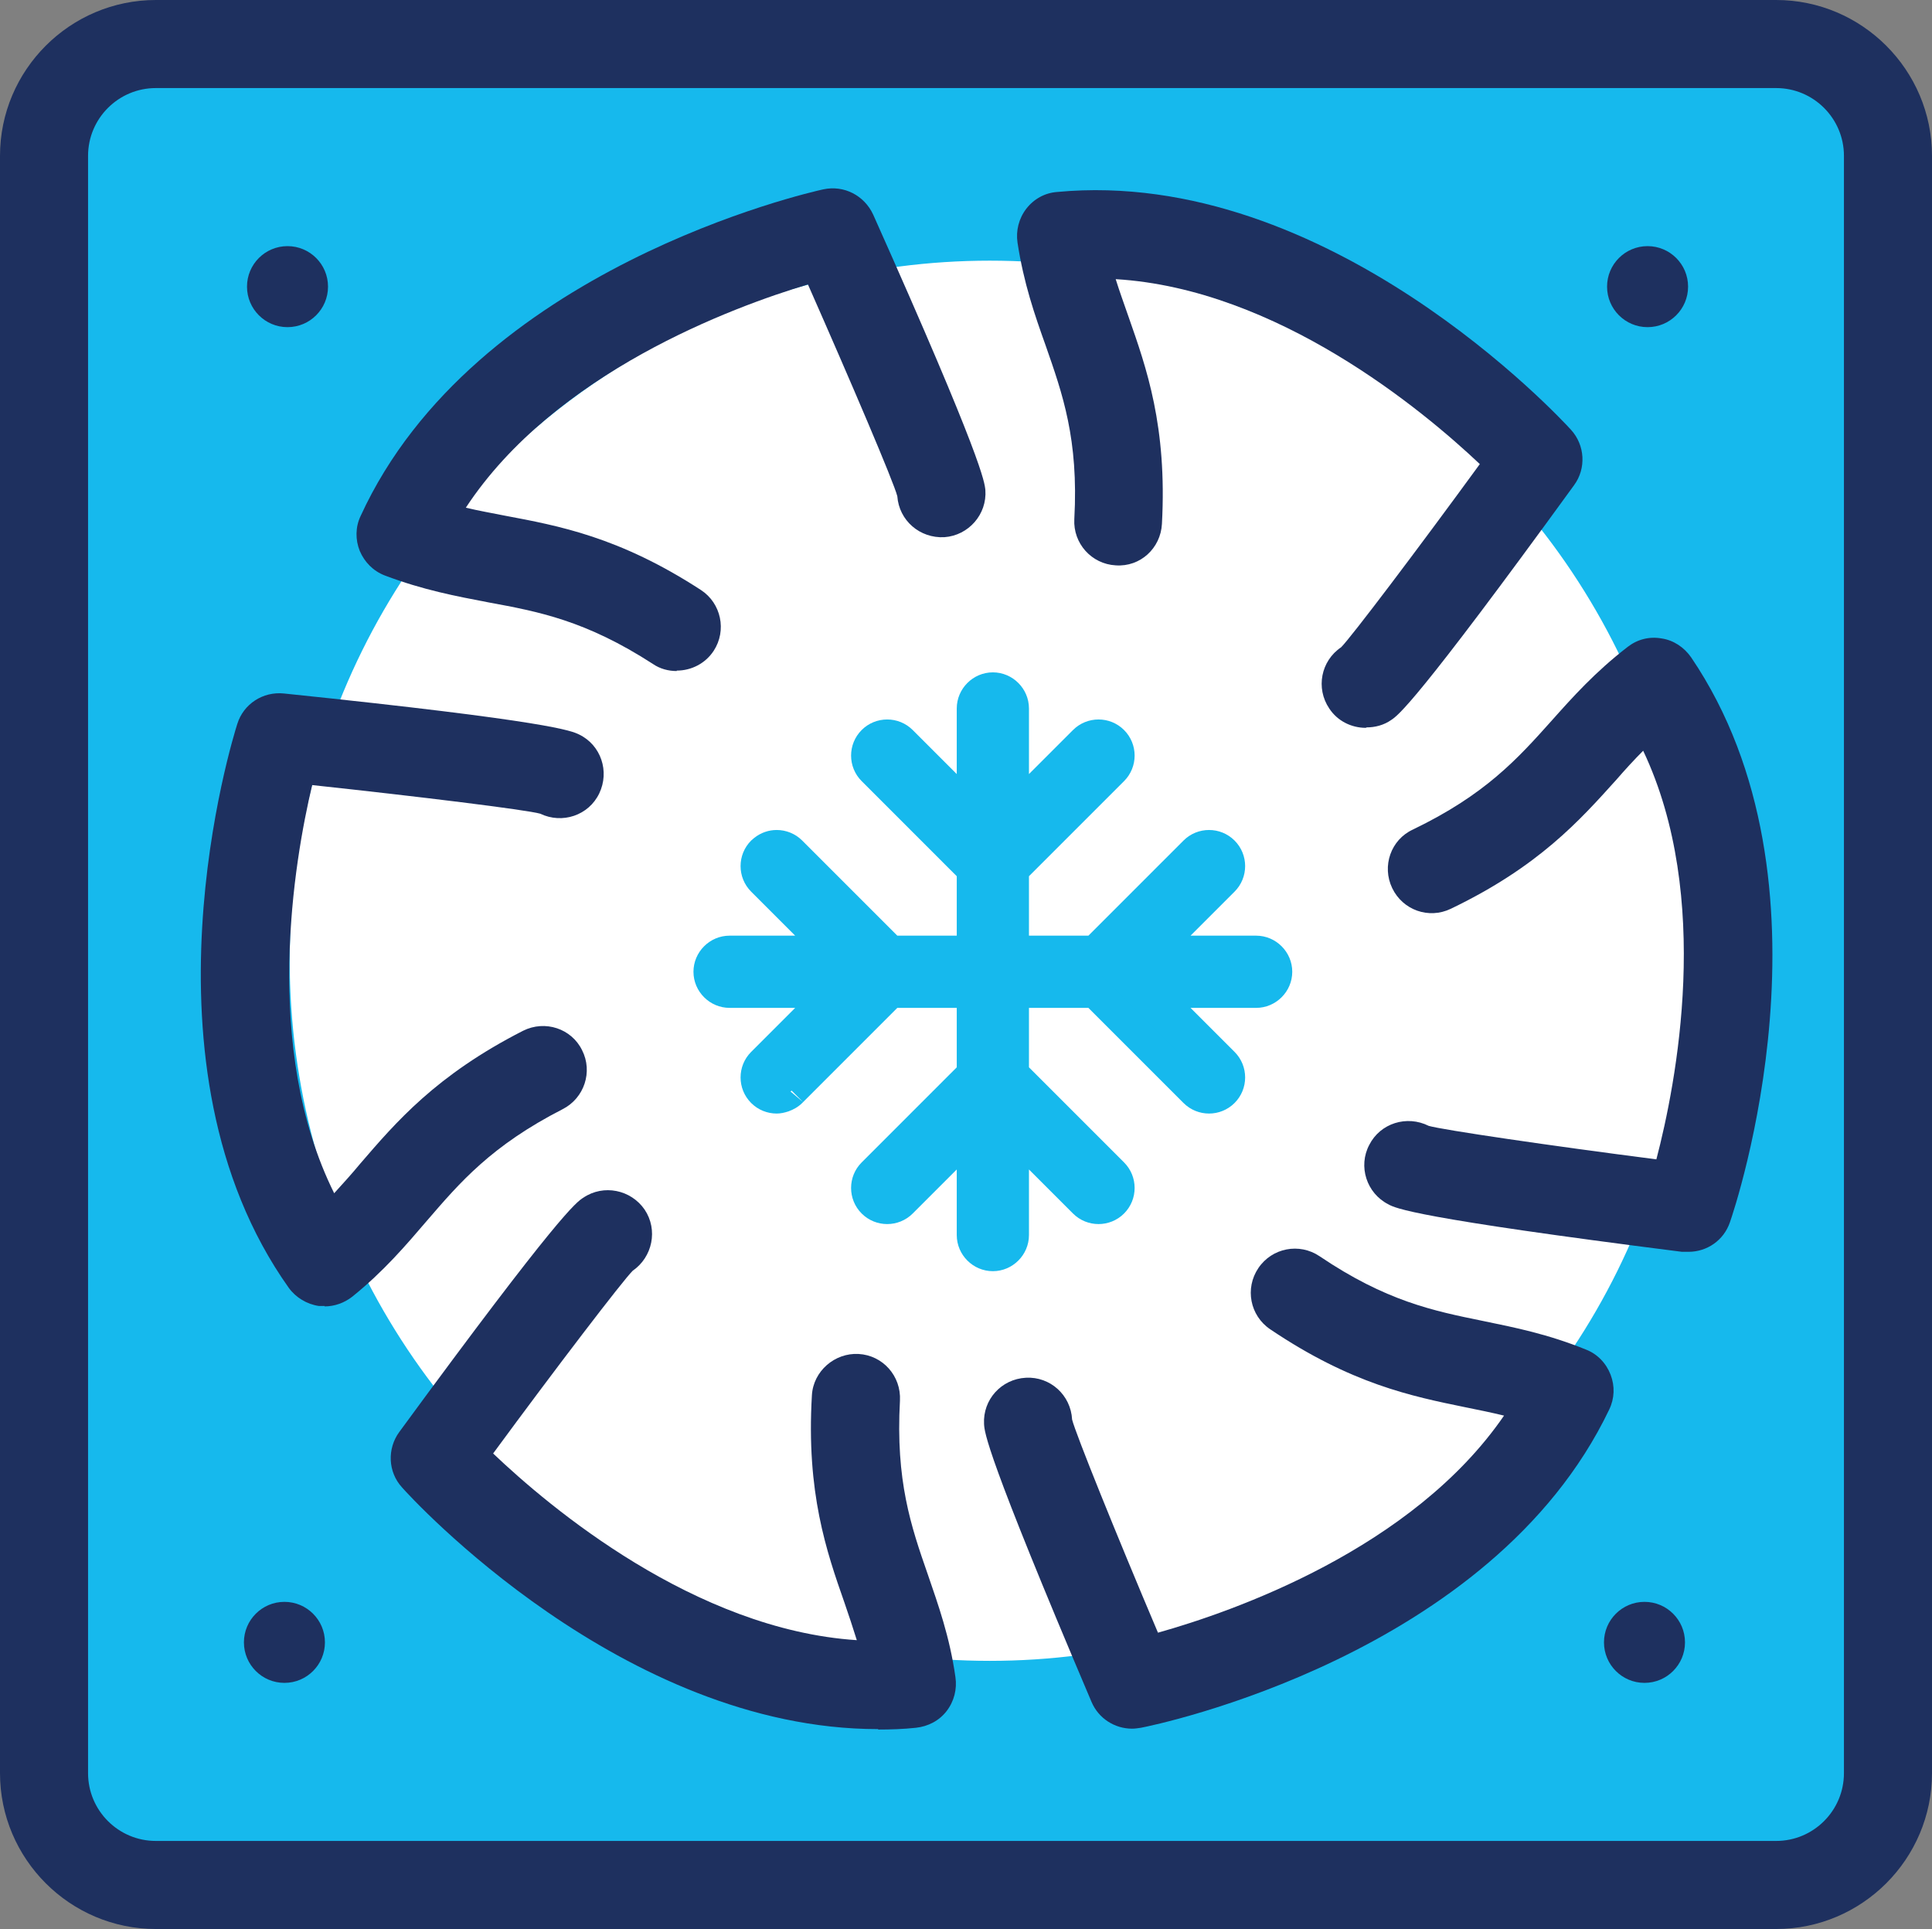 <?xml version="1.0" encoding="UTF-8"?>
<svg xmlns="http://www.w3.org/2000/svg" id="Layer_1" viewBox="0 0 43.88 43.81">
  <rect x="0" y="0" width="43.88" height="43.81" fill="#808080" stroke="none"/>
  <defs>
    <style>.cls-1{fill:#fff;}.cls-2{fill:#16b9ed;}.cls-3{fill:#1e305f;}</style>
  </defs>
  <rect class="cls-2" x="1" y="1" width="41.88" height="41.81" rx="2.54" ry="2.54"></rect>
  <circle class="cls-1" cx="22.48" cy="21.82" r="15.9"></circle>
  <path class="cls-3" d="M40.34,43.81H3.54c-1.95,0-3.54-1.59-3.54-3.54V3.54C0,1.59,1.59,0,3.54,0H40.34c1.95,0,3.54,1.59,3.54,3.54V40.27c0,1.95-1.59,3.54-3.54,3.54ZM3.54,2c-.85,0-1.54,.69-1.54,1.54V40.27c0,.85,.69,1.54,1.54,1.54H40.34c.85,0,1.54-.69,1.54-1.54V3.54c0-.85-.69-1.54-1.54-1.54H3.54Z"></path>
  <path class="cls-3" d="M15.37,15.24c-.19,0-.38-.05-.54-.16-1.53-.99-2.6-1.19-3.74-1.4-.73-.14-1.48-.28-2.35-.61-.26-.1-.46-.3-.57-.56-.1-.25-.1-.54,.02-.79,2.58-5.63,10.19-7.35,10.51-7.42,.47-.1,.93,.14,1.13,.57,2.5,5.59,2.53,6.08,2.55,6.26,.04,.55-.38,1.03-.93,1.07-.56,.03-1.03-.38-1.07-.93-.08-.32-1.05-2.59-2.03-4.81-1.7,.51-5.75,2-7.77,5.07,.29,.07,.58,.12,.88,.18,1.22,.23,2.6,.48,4.46,1.69,.46,.3,.59,.92,.29,1.38-.19,.29-.51,.45-.84,.45Z"></path>
  <path class="cls-3" d="M31.02,16.53c-.32,0-.64-.15-.83-.44-.31-.46-.19-1.08,.27-1.39,.23-.23,1.72-2.2,3.15-4.16-1.29-1.22-4.6-3.98-8.27-4.2,.09,.29,.19,.56,.29,.85,.41,1.17,.88,2.49,.76,4.71-.03,.55-.49,.98-1.05,.94-.55-.03-.97-.5-.94-1.05,.1-1.82-.27-2.85-.65-3.94-.25-.7-.5-1.42-.64-2.34-.04-.27,.03-.55,.2-.77,.17-.22,.42-.36,.7-.38,6.16-.58,11.45,5.16,11.67,5.4,.32,.35,.35,.88,.07,1.26-3.6,4.96-4,5.23-4.15,5.33-.17,.12-.37,.17-.56,.17Z"></path>
  <path class="cls-3" d="M38.33,28.43s-.08,0-.13,0c-6.08-.77-6.51-.99-6.67-1.08-.49-.25-.69-.86-.43-1.35,.25-.49,.85-.68,1.35-.43,.31,.09,2.75,.45,5.17,.76,.45-1.72,1.28-5.95-.3-9.28-.21,.21-.41,.43-.61,.66-.83,.92-1.76,1.97-3.76,2.93-.5,.24-1.09,.03-1.33-.47-.24-.5-.03-1.1,.47-1.33,1.64-.79,2.37-1.6,3.14-2.46,.49-.55,1-1.12,1.74-1.69,.22-.17,.49-.24,.77-.19,.27,.04,.51,.2,.67,.43,3.48,5.13,.99,12.52,.88,12.83-.14,.41-.52,.67-.94,.67Z"></path>
  <path class="cls-3" d="M25.71,39.26c-.39,0-.76-.23-.92-.61-2.4-5.64-2.43-6.12-2.44-6.31-.03-.55,.39-1.02,.95-1.05,.55-.03,1.02,.39,1.05,.95,.08,.32,1,2.6,1.95,4.84,1.71-.48,5.78-1.9,7.86-4.93-.29-.07-.58-.13-.88-.19-1.22-.25-2.59-.53-4.43-1.77-.46-.31-.58-.93-.27-1.39s.93-.58,1.39-.27c1.51,1.02,2.58,1.24,3.71,1.47,.73,.15,1.48,.3,2.34,.65,.26,.1,.46,.31,.56,.57,.1,.26,.09,.54-.03,.79-2.67,5.59-10.31,7.17-10.64,7.23-.07,.01-.13,.02-.2,.02Z"></path>
  <path class="cls-3" d="M19.94,39.27c-5.8,0-10.6-5.25-10.81-5.49-.32-.35-.34-.88-.06-1.26,3.62-4.94,4.02-5.22,4.18-5.32,.46-.31,1.08-.18,1.39,.27,.31,.46,.18,1.08-.27,1.39-.23,.23-1.73,2.19-3.17,4.15,1.28,1.22,4.58,4,8.26,4.24-.09-.29-.18-.56-.28-.85-.41-1.17-.87-2.5-.74-4.71,.03-.55,.52-.97,1.06-.94,.55,.03,.97,.5,.94,1.06-.1,1.82,.25,2.85,.63,3.94,.24,.7,.5,1.42,.63,2.34,.04,.27-.03,.55-.2,.77-.17,.22-.42,.35-.7,.38-.28,.03-.57,.04-.85,.04Z"></path>
  <path class="cls-3" d="M7.38,29.66s-.09,0-.14,0c-.27-.04-.52-.19-.68-.41-3.59-5.05-1.27-12.5-1.17-12.81,.14-.45,.58-.74,1.06-.69,6.09,.63,6.53,.85,6.7,.93,.5,.24,.7,.84,.46,1.34-.24,.5-.84,.7-1.34,.46-.32-.09-2.76-.39-5.18-.65-.41,1.73-1.14,5.97,.5,9.27,.2-.22,.4-.44,.59-.67,.81-.94,1.72-2.01,3.7-3.02,.5-.25,1.1-.05,1.34,.44,.25,.49,.05,1.09-.44,1.34-1.62,.83-2.33,1.66-3.08,2.53-.48,.56-.98,1.15-1.7,1.73-.18,.14-.4,.22-.63,.22Z"></path>
  <g>
    <circle class="cls-3" cx="6.53" cy="6.51" r=".92"></circle>
    <circle class="cls-3" cx="37.42" cy="6.51" r=".92"></circle>
    <circle class="cls-3" cx="6.46" cy="37.3" r=".92"></circle>
    <circle class="cls-3" cx="37.35" cy="37.3" r=".92"></circle>
  </g>
  <g>
    <path class="cls-2" d="M22.56,28.48c-.25,0-.45-.2-.45-.45v-2.37l-1.62,1.62c-.08,.08-.2,.13-.32,.13s-.24-.05-.32-.13c-.09-.08-.13-.2-.13-.32s.05-.24,.13-.32l2.26-2.26v-1.87h-1.87l-2.26,2.26s-.1,.08-.17,.11c-.05,.02-.1,.03-.15,.03-.12,0-.23-.05-.32-.13-.09-.08-.13-.2-.13-.32s.05-.24,.13-.32l1.62-1.62h-2.37c-.25,0-.45-.2-.45-.45s.2-.45,.45-.45h2.37l-1.62-1.62c-.08-.08-.13-.2-.13-.32s.05-.24,.13-.32c.12-.1,.22-.13,.32-.13,.12,0,.23,.05,.32,.13l2.26,2.26h1.87v-1.87l-2.26-2.26c-.09-.09-.13-.2-.13-.32s.05-.24,.13-.32c.08-.09,.2-.13,.32-.13s.24,.05,.32,.13l1.62,1.62v-2.37c0-.25,.2-.45,.45-.45s.45,.2,.45,.45v2.37l1.62-1.62c.08-.09,.2-.13,.32-.13s.24,.05,.32,.13c.09,.08,.13,.2,.13,.32s-.05,.24-.13,.32l-2.26,2.26v1.87h1.87l2.26-2.26c.08-.09,.2-.13,.32-.13s.24,.05,.32,.13c.18,.18,.18,.46,0,.64l-1.62,1.62h2.37c.25,0,.45,.2,.45,.45s-.2,.45-.45,.45h-2.37l1.62,1.62c.18,.18,.18,.46,0,.64-.09,.09-.2,.13-.32,.13s-.23-.05-.32-.13l-2.26-2.26h-1.87v1.87l2.26,2.26c.09,.08,.13,.2,.13,.32s-.05,.24-.13,.32c-.08,.09-.2,.13-.32,.13s-.24-.05-.32-.13l-1.62-1.62v2.37c0,.25-.2,.45-.45,.45Z"></path>
    <path class="cls-2" d="M22.56,16s.09,.04,.09,.09v3.24l1.24-1.24,1-1s.04-.03,.06-.03,.05,0,.06,.03c.04,.04,.04,.09,0,.13l-2.16,2.16-.21,.21v2.38h2.38l.21-.21,2.16-2.16s.04-.03,.06-.03,.05,0,.06,.03c.03,.03,.03,.1,0,.13l-1,1-1.24,1.24h3.24s.09,.04,.09,.09-.04,.09-.09,.09h-3.24l1.24,1.24,1,1s.03,.1,0,.13c-.02,.02-.04,.03-.06,.03s-.05,0-.06-.03l-2.16-2.16-.21-.21h-2.38v2.38l.21,.21,2.16,2.16s.04,.09,0,.13c-.02,.02-.04,.03-.06,.03s-.05,0-.06-.03l-1-1-1.24-1.24v3.24s-.04,.09-.09,.09-.09-.04-.09-.09v-3.24l-1.24,1.24-1,1s-.04,.03-.06,.03-.05,0-.06-.03c-.03-.03-.03-.1,0-.13l2.16-2.16,.21-.21v-2.38h-2.38l-.21,.21-2.16,2.16,.51,.51-.58-.49s-.05,0-.06-.03c-.04-.04-.04-.09,0-.13l.61-.61,.39-.39,1.24-1.24h-3.24s-.09-.04-.09-.09,.04-.09,.09-.09h3.24l-1.24-1.24-.74-.74-.26-.26s-.04-.09,0-.13c.02-.02,.04-.02,.06-.02,.02,0,.05,0,.06,.03l2.16,2.16,.21,.21h2.38v-2.38l-.21-.21-2.16-2.16s-.03-.1,0-.13c.02-.02,.04-.03,.06-.03s.05,0,.06,.03l1,1,1.24,1.24v-3.24s.04-.09,.09-.09m0-.73c-.45,0-.82,.37-.82,.82v1.49l-1-1c-.16-.16-.37-.24-.58-.24s-.42,.08-.58,.24c-.32,.32-.32,.84,0,1.16l2.16,2.16v1.35h-1.35l-2.16-2.16c-.16-.16-.37-.24-.58-.24-.18,0-.36,.06-.51,.18-.02,.02-.05,.04-.07,.06-.32,.32-.32,.84,0,1.16l.26,.26,.74,.74h-1.49c-.45,0-.82,.37-.82,.82s.37,.82,.82,.82h1.49l-.39,.39-.61,.61c-.32,.32-.32,.84,0,1.16,.16,.16,.37,.24,.58,.24,.09,0,.18-.02,.27-.05,.11-.04,.22-.1,.31-.19l2.16-2.16h1.35v1.35l-2.16,2.16c-.32,.32-.32,.84,0,1.16,.16,.16,.37,.24,.58,.24s.42-.08,.58-.24l1-1v1.49c0,.45,.37,.82,.82,.82s.82-.37,.82-.82v-1.49l1,1c.16,.16,.37,.24,.58,.24s.42-.08,.58-.24c.32-.32,.32-.84,0-1.16l-2.16-2.16v-1.35h1.35l2.16,2.16c.16,.16,.37,.24,.58,.24s.42-.08,.58-.24c.32-.32,.32-.84,0-1.16l-1-1h1.49c.45,0,.82-.37,.82-.82s-.37-.82-.82-.82h-1.49l1-1c.32-.32,.32-.84,0-1.16-.16-.16-.37-.24-.58-.24s-.42,.08-.58,.24l-2.16,2.16h-1.35v-1.35l2.16-2.16c.32-.32,.32-.84,0-1.16-.16-.16-.37-.24-.58-.24s-.42,.08-.58,.24l-1,1v-1.49c0-.45-.37-.82-.82-.82h0Z"></path>
  </g>
</svg>
